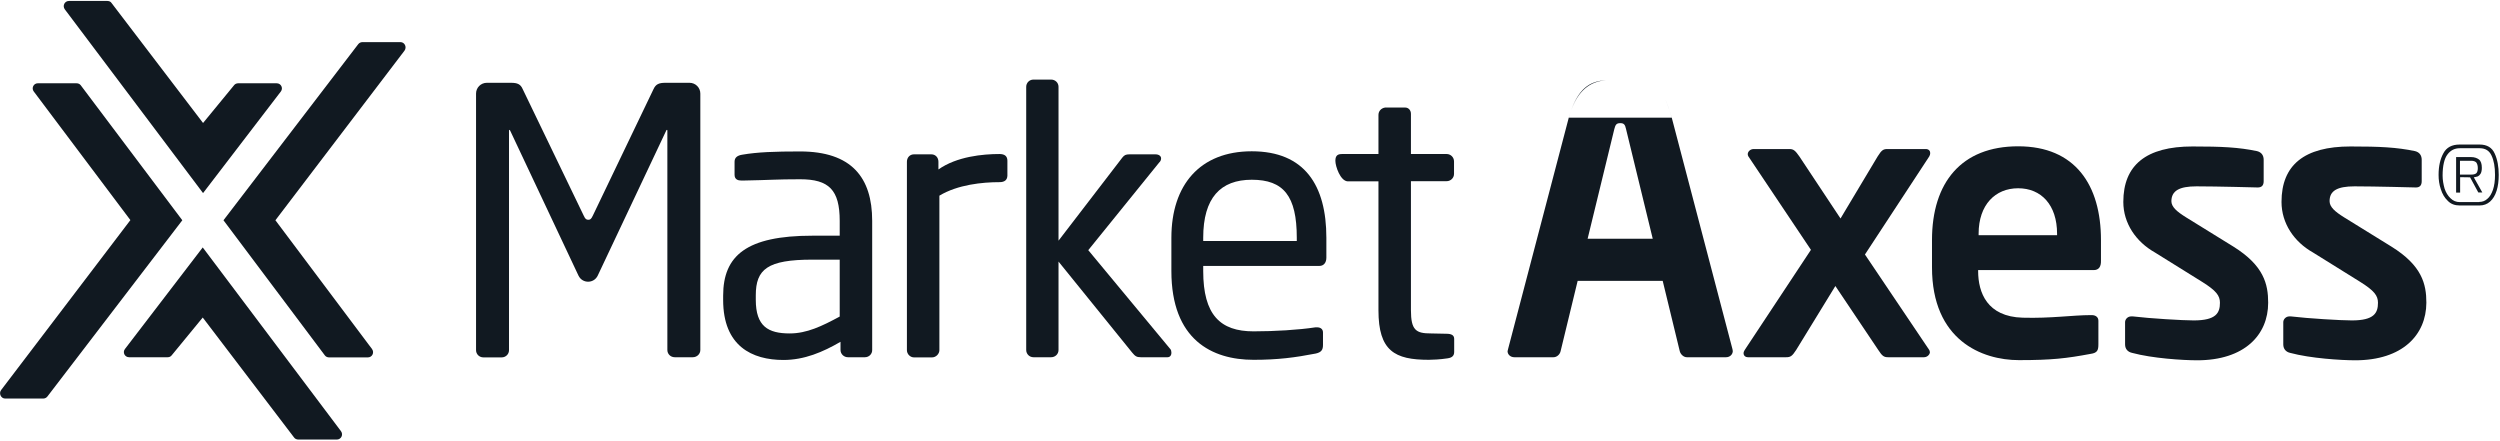 <?xml version="1.0" encoding="UTF-8"?> <svg xmlns="http://www.w3.org/2000/svg" version="1.2" viewBox="0 0 1555 274" width="1555" height="274"><title>logo_black-svg</title><style> .s0 { fill: #111921 } </style><g id="Layer"><g id="Layer"><path id="Layer" class="s0" d="m145.6 53l-19.3 23.5-56.9-74.6c-0.5-0.9-1.6-1.3-2.6-1.3h-23.9c-2.7 0-4.2 3-2.6 5.2l86 114.3 48.4-63.2c1.6-2.1 0.1-5.1-2.6-5.1h-23.9c-1 0-2 0.4-2.6 1.2z"></path><path id="Layer" class="s0" d="m231.4 217.1l-60.1-80.1 80.3-105.5c1.6-2.2 0.1-5.3-2.5-5.3h-23.7c-1 0-2 0.5-2.6 1.3l-83.8 109.5 63.1 84.1c0.6 0.8 1.6 1.2 2.6 1.2h24.1c2.7 0 4.2-3 2.6-5.2z"></path><path id="Layer" class="s0" d="m21 56.9l60.1 80-80.4 105.7c-1.6 2.1-0.1 5.3 2.5 5.3h23.7c1 0 2-0.5 2.6-1.3l83.9-109.6-63.2-84c-0.6-0.8-1.6-1.2-2.6-1.2h-24.1c-2.6 0-4.1 3-2.5 5.1z"></path><path id="Layer" class="s0" d="m106.8 221l19.3-23.5 56.8 74.6c0.6 0.9 1.7 1.3 2.7 1.3h23.9c2.7 0 4.2-3 2.6-5.2l-86-114.3-48.4 63.2c-1.6 2.1-0.1 5.1 2.6 5.1h24c1 0 1.9-0.4 2.5-1.2z"></path></g><g id="Layer"><path id="Layer" class="s0" d="m430.9 222.2h-11.2c-2.6 0-4.6-2-4.6-4.5v-136.3c0-0.4 0-0.6-0.3-0.6-0.2 0-0.2 0-0.4 0.4l-42.6 90.2c-2.4 5.1-9.6 5.1-12 0l-42.5-90.2c-0.3-0.4-0.3-0.4-0.5-0.4-0.2 0-0.2 0.2-0.2 0.6v136.4c0 2.5-2 4.5-4.6 4.5h-11.3c-2.6 0-4.6-2-4.6-4.5v-159.6c0-3.7 3-6.7 6.7-6.7h15c4.1 0 6 0.9 7.3 3.9l38 78.8c0.9 2 1.6 2.5 2.8 2.5 1.2 0 1.8-0.4 2.8-2.5l37.8-78.8c1.4-3 3.3-3.9 7.4-3.9h15c3.7 0 6.7 3 6.7 6.7v159.5c0 2.5-2.1 4.5-4.7 4.5z"></path><path id="Layer" fill-rule="evenodd" class="s0" d="m1073.6 222.2h-24.4c-2 0-3.9-1.8-4.4-3.8l-10.6-43.7h-52.9l-10.6 43.7c-0.4 2-2.3 3.8-4.4 3.8h-24.4c-2.3 0-4.2-1.6-4.2-3.8 0-0.3 0.3-0.7 0.3-1.2l37.8-144.1q0.7-2.5 1.5-4.6-0.8 2.1-1.5 4.7h64q-0.8-3-1.7-5.5c-5-13.5 0.6 1.7 0 0q0.9 2.5 1.7 5.4l37.8 144.1c0 0.4 0.2 0.9 0.2 1.2-0.1 2.2-1.9 3.8-4.2 3.8zm-62.2-141.9c-0.6-2.8-1.3-3.7-3.6-3.7-2.3 0-3 0.9-3.7 3.7l-16.6 68.2h40.5zm-12.5-30.4c-7.8 0.7-16.3 4.1-21.6 18.6 5.4-15.1 13.2-18.1 21.6-18.6z"></path><path id="Layer" class="s0" d="m1366.6 224.1c-8.9 0-27.8-1.2-40.4-4.6-2.8-0.6-4.4-2.5-4.4-5.3v-13.8c0-1.8 1.6-3.6 3.8-3.6h1c10.8 1.3 31.1 2.5 37.9 2.5 14 0 16.3-4.7 16.3-11 0-4.4-2.3-7.5-11.1-13l-29.4-18.3c-11.7-6.6-19.6-18.1-19.6-31.4 0-23 14.3-34.5 43-34.5 18.3 0 28.7 0.5 40.2 2.9 2.7 0.7 4.1 2.6 4.1 5.4v13.3c0 2.8-1.4 3.9-3.7 3.9 0 0-25.2-0.7-38.1-0.7-10.8 0-15.5 2.8-15.6 9.2 0 3.6 3.4 6.5 9 10l29.6 18.3c18.9 11.8 21.6 23.3 21.6 34.9 0 20-14.7 35.8-44.2 35.8z"></path><path id="Layer" class="s0" d="m1464.9 224.1c-8.8 0-27.8-1.2-40.4-4.6-2.7-0.6-4.3-2.5-4.3-5.3v-13.8c0-1.8 1.6-3.6 3.8-3.6h0.9c10.8 1.3 31.2 2.5 38 2.5 13.9 0 16.2-4.7 16.2-11 0-4.4-2.3-7.5-11.1-13l-29.4-18.3c-11.7-6.6-19.5-18.1-19.5-31.4 0-23 14.2-34.5 42.9-34.5 18.3 0 28.7 0.5 40.2 2.9 2.7 0.7 4.1 2.6 4.1 5.4v13.3c0 2.8-1.4 3.9-3.6 3.9 0 0-25.3-0.7-38.2-0.7-10.8 0-15.5 2.8-15.5 9.2 0 3.6 3.3 6.5 8.9 10l29.6 18.3c19 11.8 21.7 23.3 21.7 34.9-0.1 20-14.8 35.8-44.3 35.8z"></path><path id="Layer" class="s0" d="m621.7 113.3c-10.6 0-25.9 1.5-37.4 8.4v96.1c0 2.2-2 4.5-4.6 4.5h-11.2c-2.3 0-4.4-2-4.4-4.5v-117.2c0-2.6 1.8-4.6 4.4-4.6h10.8c2.6 0 4.4 2 4.4 4.6v4.8c11.5-8.1 27.7-9.6 38-9.6 3.3 0 4.9 1.4 4.9 4.2v9.3c-0.1 2.6-1.7 4-4.9 4z"></path><path id="Layer" fill-rule="evenodd" class="s0" d="m538 222.2h-10.6c-2.5 0-4.6-2-4.6-4.5v-5.1c-11 6.4-22.5 11.3-35.5 11.3-19.5 0-37.5-8.6-37.5-37.3v-2.7c0-24.9 14.5-37.3 55.5-37.3h17v-9.2c0-19.3-6.7-25.9-24.6-25.9-15 0-18.8 0.5-35.4 0.8h-1.2c-2.1 0-4.2-0.7-4.2-3.6v-8.1c0-2.5 1.6-3.9 4.9-4.4 9.4-1.6 20.1-2 35.8-2 32 0 44.9 16.1 44.9 43.2v80.2c0.1 2.6-2 4.6-4.5 4.6zm-15.7-60.7h-17c-27.9 0-35.2 5.9-35.2 22.2v2.8c0 16.5 7.7 20.9 21.1 20.9 10.6 0 20-4.5 31.1-10.5z"></path><path id="Layer" class="s0" d="m726.2 222.2h-16.6c-2.6 0-3.5-0.6-5.4-2.9l-45.8-56.6v55c0 2.5-2 4.5-4.6 4.5h-11c-2.5 0-4.5-2-4.5-4.5v-163.7c0-2.5 2-4.5 4.5-4.5h11c2.6 0 4.6 2 4.6 4.5v95.7l39.7-51.7c1.3-1.6 2.2-2 4.5-2h16.1c2.3 0 3.5 1.2 3.5 2.5 0 1-0.4 1.9-1.2 2.6l-44.1 54.5 51.1 61.6c0.4 0.4 0.6 1.3 0.6 2 0.1 1.7-0.8 3-2.4 3z"></path><path id="Layer" class="s0" d="m900.3 222.9c-4.6 0.7-9.5 0.9-11.6 0.9-21.2 0-31.3-5.5-31.3-30.8v-80.2h-19.2c-4.5-0.3-7.6-9.3-7.6-12.8 0-3.7 1.9-4.2 4.4-4.2h22.4v-24.3c0-2.3 1.6-4.2 4.1-4.6h12 0.6c1.9 0 3.5 1.6 3.5 3.9v25h22.2c2.5 0 4.6 2 4.6 4.6v7.8c0 2.5-2.1 4.5-4.6 4.5h-22.2v80.2c0 12.6 3.2 14.5 12.5 14.5l9.5 0.2c3.2 0 4.9 0.9 4.9 3.2v8.1c0 2.2-1.1 3.6-4.2 4z"></path><path id="Layer" fill-rule="evenodd" class="s0" d="m820.7 165.4h-72.3v3.2c0 27.3 10.6 37.5 31.3 37.5 13 0 28.1-0.9 38.5-2.5h1.1c1.8 0 3.6 0.9 3.6 3.2v7.7c0 3-0.9 4.6-4.5 5.4-12.9 2.5-23.6 3.9-38.7 3.9-25.9 0-51.1-12.5-51.1-55.2v-20.7c0-32.9 17.8-53.8 50-53.8 32.9 0 46.4 21.2 46.4 53.8v12.4c0 3-1.6 5.1-4.3 5.1zm-14.1-17.5c0-26-8.2-36.1-28-36.1-19.4 0-30.2 11.2-30.2 36.1v2h58.2z"></path><path id="Layer" fill-rule="evenodd" class="s0" d="m1302.3 168h-71.9v0.6c0 13.4 5.6 28.4 27.7 29 17.7 0.5 31.1-1.6 42.3-1.6h0.7c2.3 0 4.1 1.2 4.1 3.5v14.6c0 3.7-0.6 5.4-4.8 6-15 2.8-24 3.9-44.6 3.9-23.1 0-54.1-12.4-54.1-57.7v-17c0-35.8 18.3-58.3 53.6-58.3 35.5 0 51.5 24.1 51.5 58.3v12.9c0.1 3.6-1.3 5.8-4.5 5.8zm-22.8-22.6c0-18-9.9-28.3-24.2-28.3-14.2 0-24.6 10.2-24.6 28.3v0.9h48.8z"></path><path id="Layer" class="s0" d="m1196.7 222.2h-22.2c-2.6 0-3.7-0.6-6.2-4.5l-26.7-39.8-24.4 39.8c-2.5 3.9-3.6 4.5-6.2 4.5h-23.7c-1.8 0-2.8-1.1-2.8-2.5 0-0.7 0.3-1.3 0.7-2l41.2-62.3-38.9-58.1c-0.3-0.5-0.4-1-0.4-1.4 0-1.6 1.6-3.2 3.7-3.2h22.3c2.6 0 3.7 1.2 6.1 4.6l25.6 38.6 23.1-38.6c2.6-4.2 3.7-4.6 6.2-4.6h23.7c1.9 0 2.8 1.2 2.8 2.5 0 0.7-0.2 1.4-0.6 2.1l-40 61 40 59.4c0.2 0.4 0.4 0.9 0.4 1.6-0.3 1.6-1.9 2.9-3.7 2.9z"></path><g id="Layer"><path id="Layer" fill-rule="evenodd" class="s0" d="m1522.5 124.9c-2-1.9-3.4-4.3-4.3-7.2-1-2.9-1.4-5.9-1.4-8.9 0-5.4 1-9.9 3-13.5 1.9-3.6 5.3-5.4 10.1-5.4h12.4q6.9 0 9.4 5.6c1.7 3.7 2.5 8.1 2.5 13.3 0 3.7-0.4 7-1.3 9.8-0.9 2.9-2.3 5.2-4.1 6.8-1.8 1.6-4 2.4-6.5 2.4h-12.4c-3 0-5.5-0.9-7.4-2.9zm19.6 0.7c1.9 0 3.6-0.6 5-1.9 1.5-1.2 2.6-3.1 3.5-5.6q1.3-3.8 1.3-9.3c0-5-0.7-9-2.2-12.1q-2.1-4.5-7.3-4.5h-12.4c-3.1 0-5.7 1.2-7.7 3.9-1.9 2.5-3 6.9-3 13.1 0 2.8 0.5 5.5 1.2 8 0.8 2.5 2.1 4.6 3.7 6.1 1.6 1.6 3.5 2.4 5.8 2.4h12.1zm-5.1-27.9c2.1 0 3.7 0.6 4.9 1.5 1.2 0.9 1.8 2.7 1.8 5.2 0 1.6-0.3 2.9-0.8 3.7-0.5 0.8-1.1 1.3-1.7 1.6-0.6 0.2-1.4 0.4-2.5 0.6l5.3 9.4h-2.5l-5.1-9.4-6.2-0.1v9.6h-2.5v-22.1zm0.1 10.9c1.5 0 2.5-0.3 3.1-0.8 0.6-0.5 1-1.6 1-3.2 0-1.7-0.4-2.8-1-3.6q-1.1-1-3.1-1h-7v8.6z"></path></g></g></g></svg> 